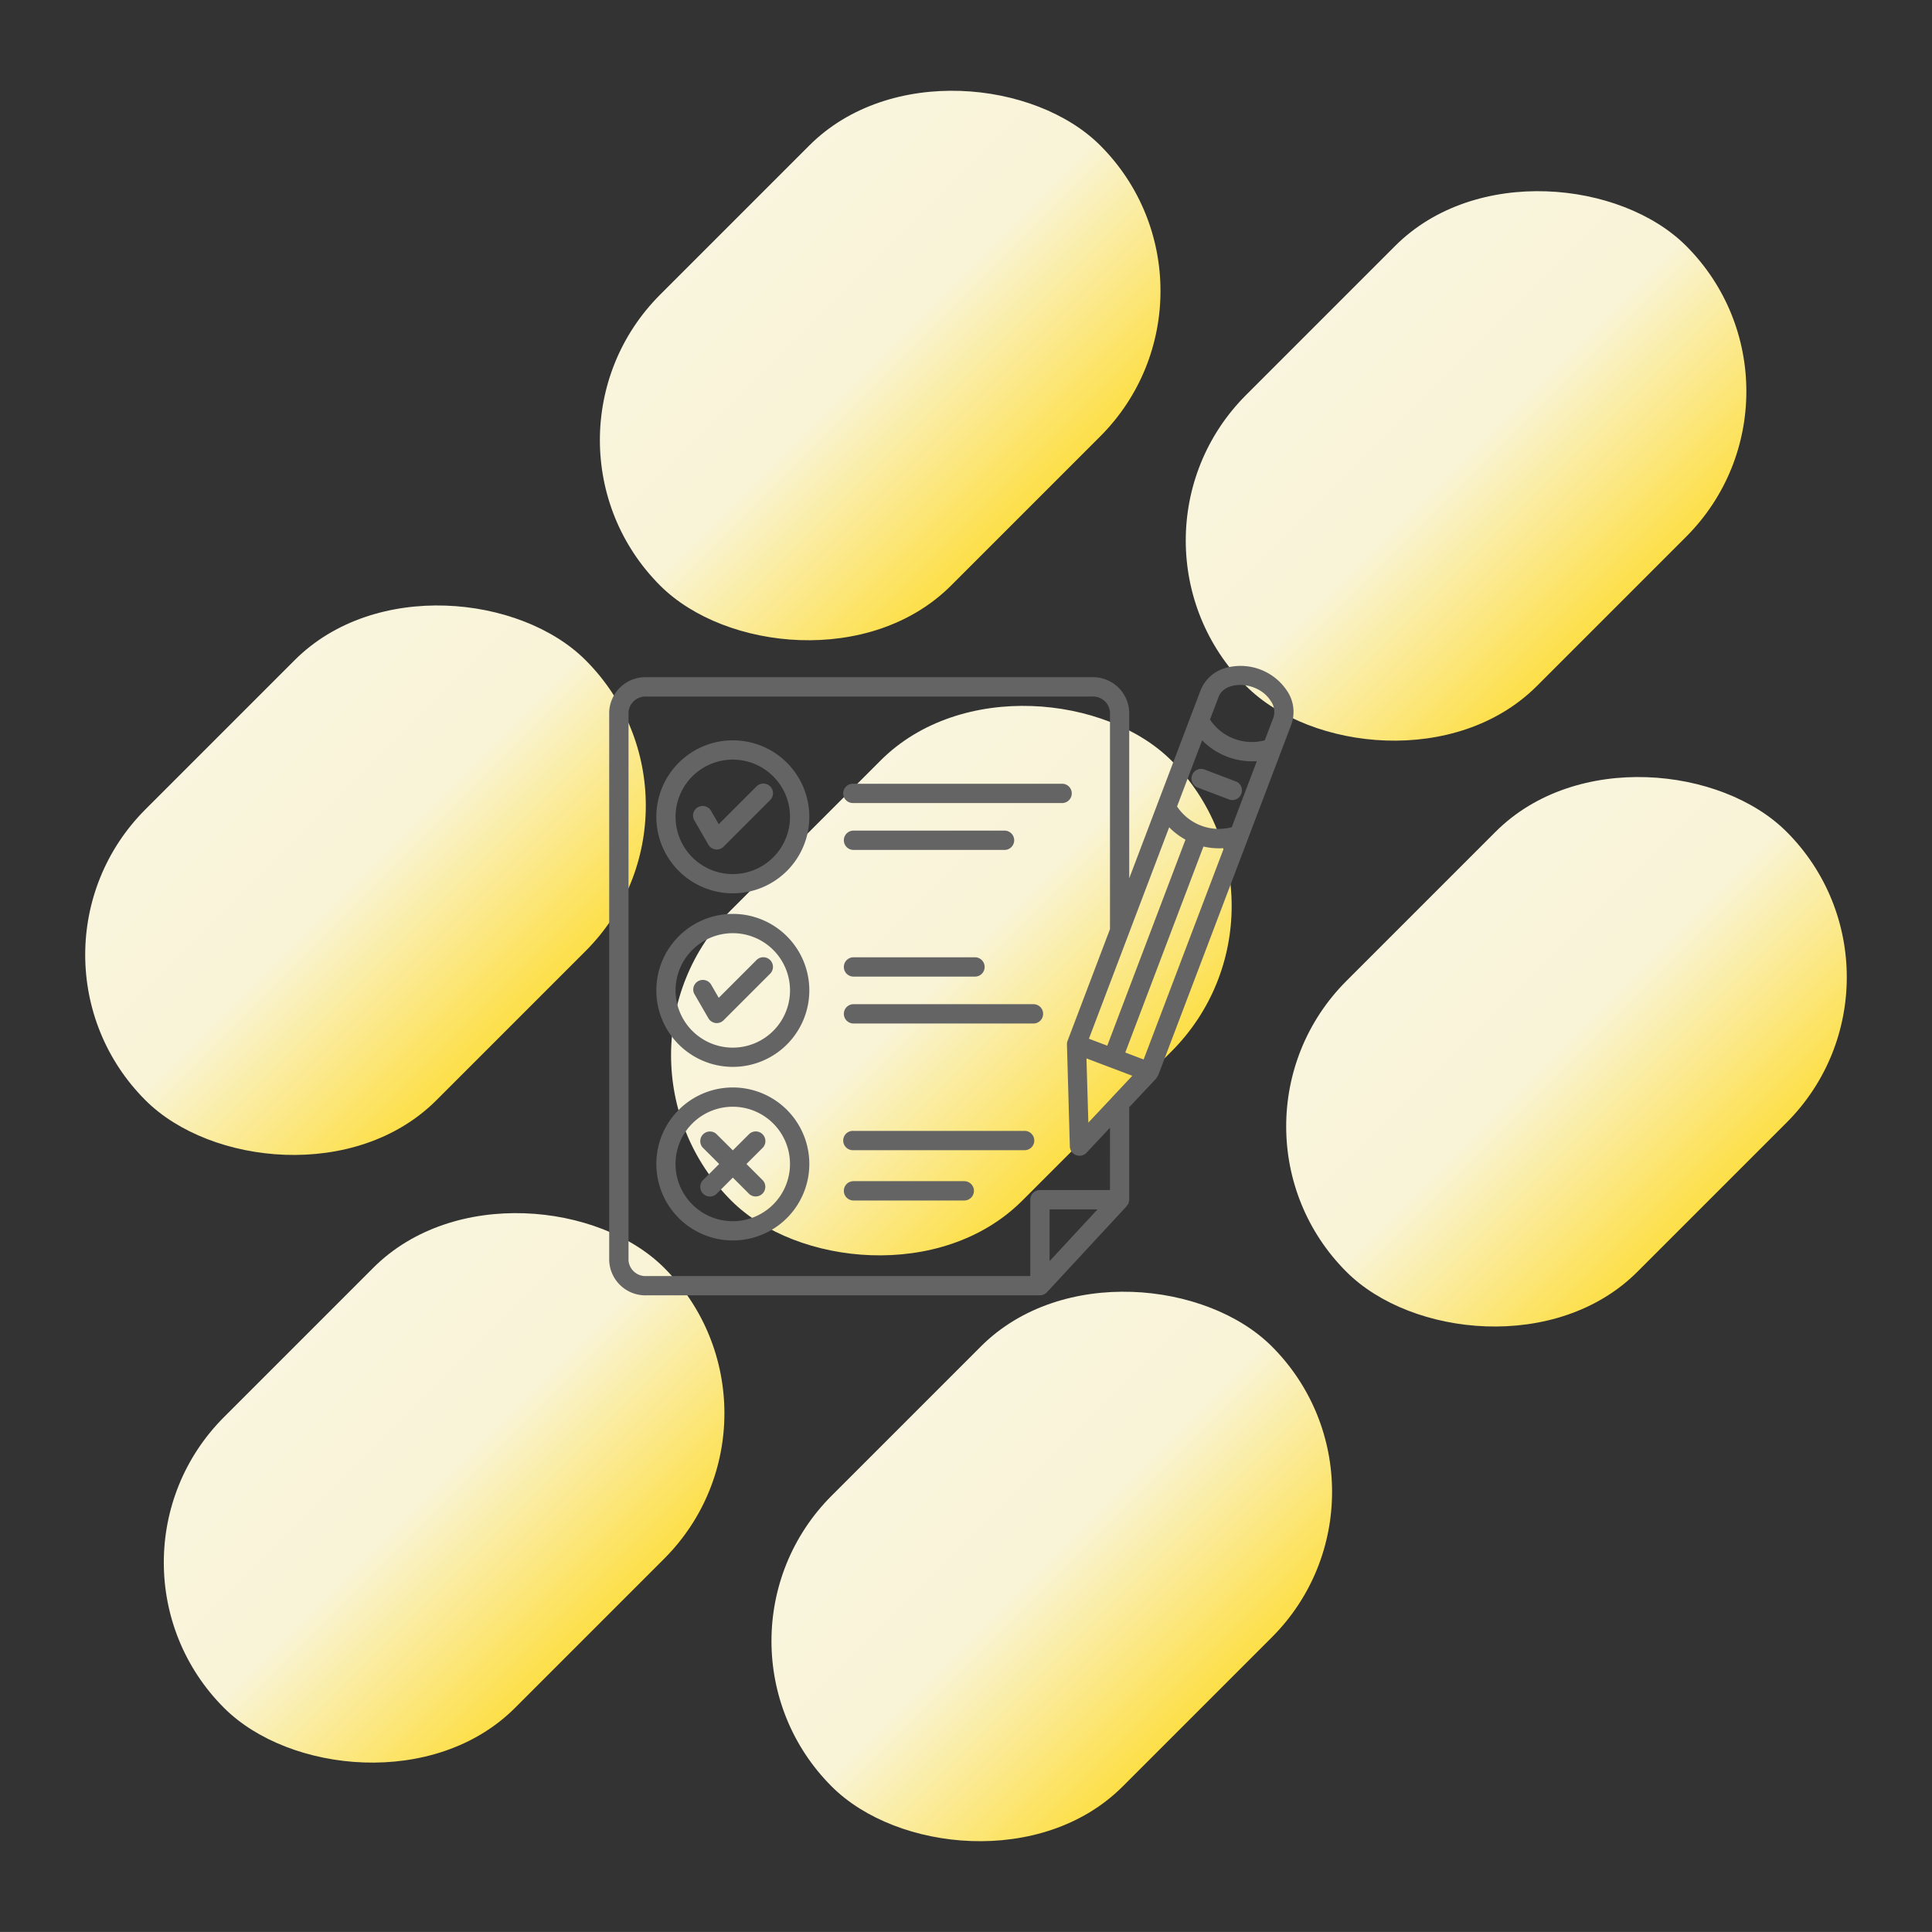 <?xml version="1.0" encoding="UTF-8"?>
<svg xmlns="http://www.w3.org/2000/svg" xmlns:xlink="http://www.w3.org/1999/xlink" width="134.396" height="134.394" viewBox="0 0 134.396 134.394">
  <rect x="0" y="0" width="134.396" height="134.394" fill="#333333" stroke="none"/>
  <defs>
    <linearGradient id="linear-gradient" x1="0.5" x2="0.5" y2="1" gradientUnits="objectBoundingBox">
      <stop offset="0" stop-color="#f9f5de"></stop>
      <stop offset="0.478" stop-color="#f9f4d7"></stop>
      <stop offset="1" stop-color="#fddf47"></stop>
      <stop offset="1" stop-color="#ffd400"></stop>
    </linearGradient>
  </defs>
  <g id="Grupo_589" data-name="Grupo 589" transform="translate(-8992.056 -9496.802)">
    <rect id="Rectángulo_307" data-name="Rectángulo 307" width="43.296" height="28.619" rx="14.31" transform="translate(8992.056 9563.221) rotate(-45)" fill="url(#linear-gradient)"></rect>
    <rect id="Rectángulo_308" data-name="Rectángulo 308" width="43.296" height="28.619" rx="14.31" transform="translate(9032.81 9570.206) rotate(-45)" fill="url(#linear-gradient)"></rect>
    <rect id="Rectángulo_309" data-name="Rectángulo 309" width="43.296" height="28.619" rx="14.31" transform="translate(8997.524 9605.492) rotate(-45)" fill="url(#linear-gradient)"></rect>
    <rect id="Rectángulo_310" data-name="Rectángulo 310" width="43.296" height="28.619" rx="14.31" transform="translate(9039.795 9610.959) rotate(-45)" fill="url(#linear-gradient)"></rect>
    <rect id="Rectángulo_311" data-name="Rectángulo 311" width="43.296" height="28.619" rx="14.31" transform="translate(9027.859 9527.417) rotate(-45)" fill="url(#linear-gradient)"></rect>
    <rect id="Rectángulo_312" data-name="Rectángulo 312" width="43.296" height="28.619" rx="14.31" transform="translate(9068.614 9534.402) rotate(-45)" fill="url(#linear-gradient)"></rect>
    <rect id="Rectángulo_313" data-name="Rectángulo 313" width="43.296" height="28.619" rx="14.31" transform="translate(9075.6 9575.156) rotate(-45)" fill="url(#linear-gradient)"></rect>
    <g id="noun-assessment-6462411" transform="translate(9027.434 9532.202)">
      <path id="Trazado_253" data-name="Trazado 253" d="M48.248,16.1l-1.747,4.6a3.5,3.5,0,0,0,3.805,1.445l1.747-4.6A4.856,4.856,0,0,1,48.248,16.1Zm4.8-2.7a1.3,1.3,0,0,1,.154,1.125l-.6,1.575a3.5,3.5,0,0,1-3.809-1.445l.6-1.579c.455-1.2,2.8-1.1,3.65.324Zm-5.161,5.964a.672.672,0,0,1,.472-1.253l2.276.865a.672.672,0,0,1-.472,1.253l-2.278-.865Zm.455,4.113L42.9,37.817l1.277.484L49.759,23.6a4.832,4.832,0,0,1-1.419-.112ZM12.923,33.749a.67.67,0,0,1,1.158-.672l.539.934,2.6-2.6a.672.672,0,1,1,.949.949l-1.923,1.924-1.291,1.291a.672.672,0,0,1-1.052-.138l-.976-1.69Zm5.489-3.068a3.981,3.981,0,1,0,0,5.63,3.981,3.981,0,0,0,0-5.63ZM15.6,28.173a5.321,5.321,0,1,0,5.321,5.321A5.321,5.321,0,0,0,15.6,28.173Zm-2.1,16.25a.672.672,0,0,1,.947-.949L15.6,44.621l1.15-1.147a.672.672,0,0,1,.948.949L16.548,45.57l1.147,1.147a.672.672,0,0,1-.948.948L15.6,46.518l-1.148,1.147a.672.672,0,0,1-.949-.948l1.147-1.147L13.5,44.423Zm4.91-1.669a3.981,3.981,0,1,0,0,5.63A3.981,3.981,0,0,0,18.412,42.755ZM15.6,40.247a5.321,5.321,0,1,0,5.321,5.321A5.321,5.321,0,0,0,15.6,40.247ZM12.923,21.675A.67.67,0,1,1,14.081,21l.539.935,2.6-2.6a.672.672,0,1,1,.949.948L14.953,23.5a.672.672,0,0,1-1.052-.138l-.976-1.69Zm5.489-3.067a3.981,3.981,0,1,0,0,5.629,3.981,3.981,0,0,0,0-5.629ZM15.6,16.1a5.321,5.321,0,1,0,5.321,5.321A5.321,5.321,0,0,0,15.6,16.1ZM43.146,29.542l2.807-7.393a4.817,4.817,0,0,0,1.135.859L41.647,37.341l-1.277-.484,2.742-7.222a.705.705,0,0,0,.035-.091ZM41.984,40.934l-1.653,1.76L40.2,38.225l3.188,1.21-1.344,1.431a.724.724,0,0,0-.063.068Zm-5.69,12.431v-5.31a.672.672,0,0,1,.672-.672h4.87V43.049L40.2,44.791a.672.672,0,0,1-1.157-.471l-.2-7.024a.662.662,0,0,1,.041-.288l2.952-7.775v-15.1a1.183,1.183,0,0,0-1.252-1.079H9.594a1.183,1.183,0,0,0-1.25,1.079V52.284a1.184,1.184,0,0,0,1.25,1.082Zm1.341-1.038v-3.6H40.97l-3.335,3.6Zm5.329-3.785-5.528,5.966a.672.672,0,0,1-.474.2H9.594A2.52,2.52,0,0,1,7,52.284V14.129a2.52,2.52,0,0,1,2.594-2.421H40.58a2.52,2.52,0,0,1,2.594,2.421V25.7l1.951-5.141c.005-.015.011-.029.016-.043l2.984-7.86a2.613,2.613,0,0,1,1.722-1.582,3.879,3.879,0,0,1,4.35,1.652A2.6,2.6,0,0,1,54.451,15l-3,7.906c-.005.015-.011.03-.017.045L45.19,39.4l-.147.232-1.869,1.989v6.469l-.056.241-.151.211ZM23.995,20.461a.672.672,0,1,1,0-1.341H38.55a.672.672,0,0,1,0,1.341Zm0,3.263a.672.672,0,0,1,0-1.344H34.5a.672.672,0,0,1,0,1.344Zm0,8.812a.672.672,0,1,1,0-1.344h8.45a.672.672,0,0,1,0,1.344Zm0,3.262a.672.672,0,1,1,0-1.344H36.513a.672.672,0,0,1,0,1.344Zm0,8.812a.672.672,0,1,1,0-1.341H35.853a.672.672,0,1,1,0,1.341Zm0,3.5a.672.672,0,0,1,0-1.344H31.7a.672.672,0,0,1,0,1.344Z" fill="#646464" fill-rule="evenodd"></path>
    </g>
  </g>
</svg>

